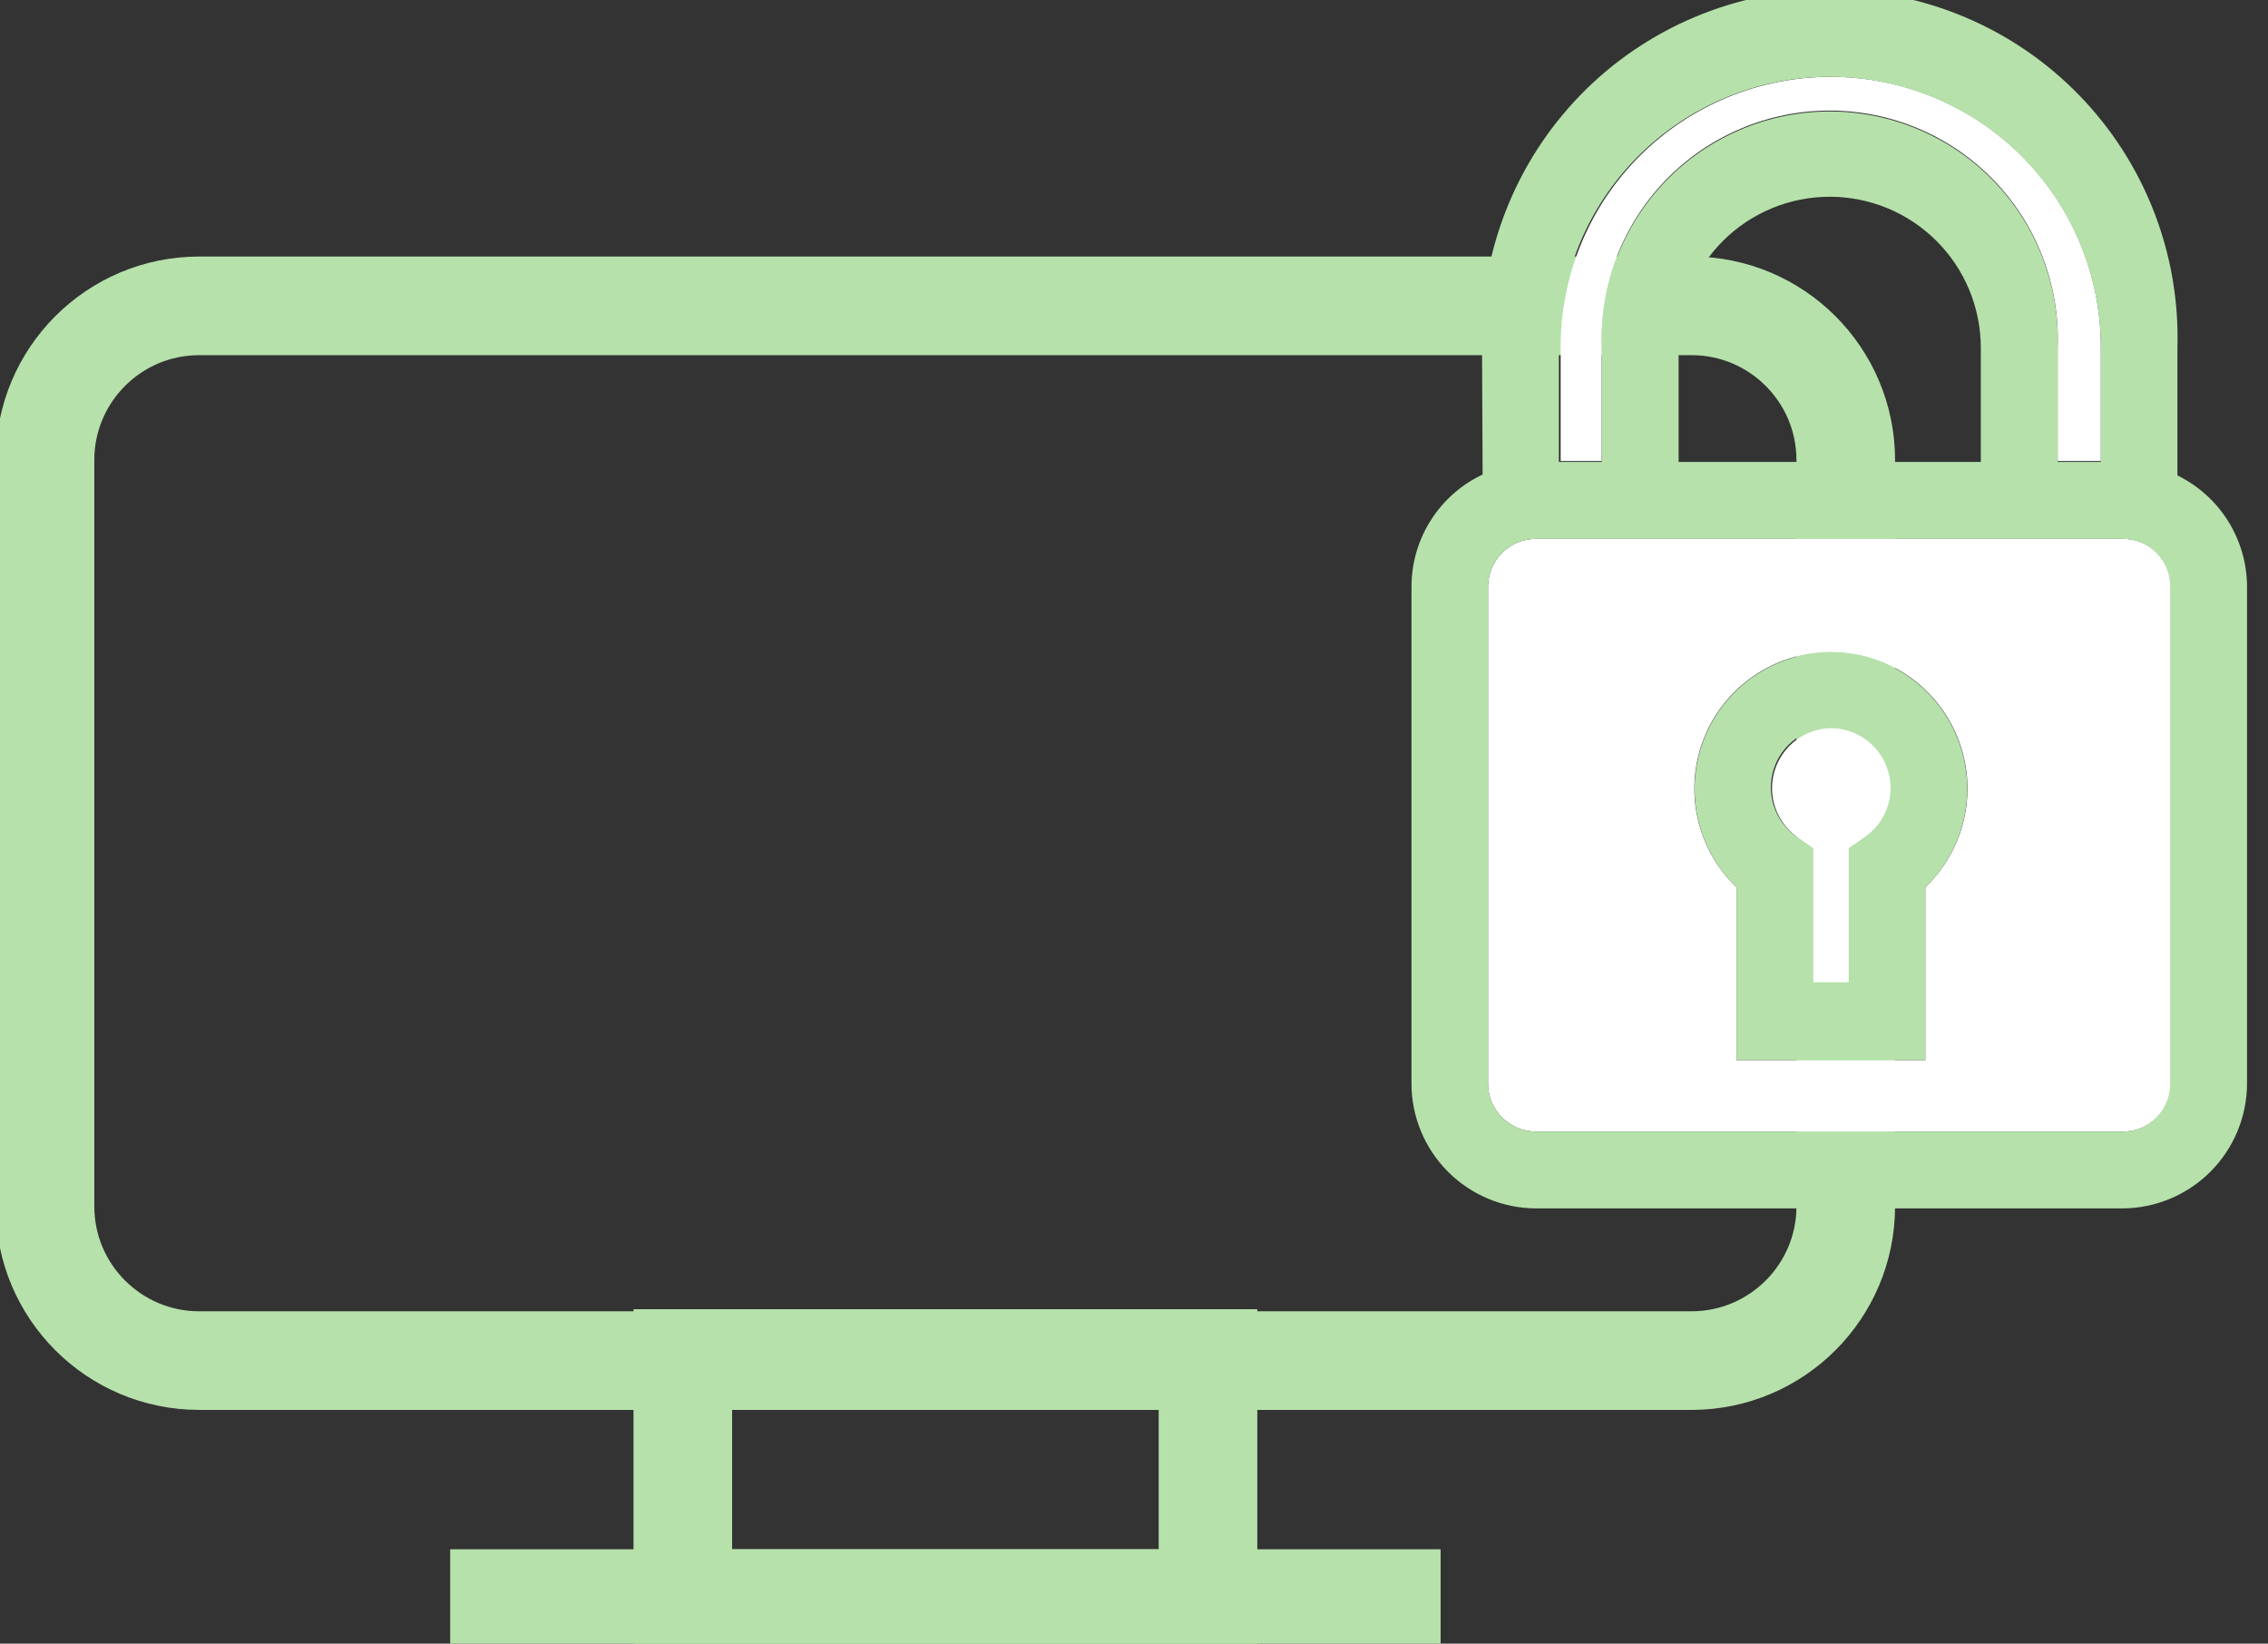 <?xml version="1.0" encoding="UTF-8"?> <svg xmlns="http://www.w3.org/2000/svg" width="69" height="50" viewBox="0 0 69 50" fill="none"><rect x="0" y="0" width="69" height="50" fill="#333333" stroke="none"/> <g clip-path="url(#clip0_415_501)"> <path d="M51.46 9.304H6.062C3.47 9.304 1.369 11.405 1.369 13.997V36.697C1.369 39.288 3.47 41.39 6.062 41.39H51.46C54.052 41.39 56.154 39.288 56.154 36.697V13.997C56.154 11.405 54.052 9.304 51.46 9.304Z" stroke="#B6E1AB" stroke-width="3" stroke-miterlimit="10"></path> <path d="M36.751 41.326H20.773V48.63H36.751V41.326Z" stroke="#B6E1AB" stroke-width="3" stroke-miterlimit="10"></path> <path d="M13.696 48.63H43.828" stroke="#B6E1AB" stroke-width="3" stroke-miterlimit="10"></path> <path d="M56.246 25.804V29.885H55.159V25.804L54.666 25.457C54.356 25.232 54.124 24.916 54.003 24.553C53.883 24.19 53.879 23.798 53.993 23.433C54.107 23.068 54.333 22.747 54.639 22.517C54.945 22.288 55.315 22.159 55.698 22.151C56.086 22.152 56.464 22.277 56.776 22.507C57.089 22.737 57.32 23.061 57.436 23.432C57.552 23.802 57.547 24.2 57.422 24.567C57.296 24.935 57.057 25.253 56.739 25.475L56.246 25.804Z" fill="white"></path> <path d="M52.831 32.25H58.574V26.991C59.173 26.417 59.588 25.677 59.763 24.867C59.938 24.056 59.867 23.211 59.558 22.441C59.249 21.671 58.717 21.012 58.03 20.547C57.343 20.082 56.532 19.834 55.702 19.834C54.873 19.834 54.062 20.082 53.375 20.547C52.688 21.012 52.156 21.671 51.847 22.441C51.538 23.211 51.466 24.056 51.642 24.867C51.817 25.677 52.231 26.417 52.831 26.991V32.25ZM64.582 34.423H46.731C46.344 34.423 45.972 34.269 45.698 33.995C45.424 33.721 45.27 33.349 45.27 32.962V17.841C45.273 17.456 45.428 17.086 45.702 16.814C45.975 16.542 46.346 16.39 46.731 16.39H64.582C64.773 16.389 64.963 16.425 65.14 16.498C65.318 16.57 65.479 16.677 65.615 16.812C65.75 16.947 65.858 17.107 65.932 17.284C66.005 17.46 66.043 17.65 66.043 17.841V32.962C66.044 33.154 66.007 33.345 65.934 33.523C65.861 33.7 65.754 33.862 65.618 33.998C65.482 34.134 65.32 34.241 65.142 34.314C64.965 34.387 64.774 34.424 64.582 34.423V34.423Z" fill="white"></path> <path d="M55.698 19.841C56.526 19.842 57.336 20.09 58.022 20.554C58.708 21.018 59.24 21.677 59.549 22.445C59.858 23.214 59.931 24.057 59.757 24.867C59.583 25.677 59.171 26.417 58.574 26.991V32.25H52.831V26.991C52.234 26.417 51.823 25.678 51.648 24.869C51.474 24.06 51.546 23.218 51.854 22.449C52.162 21.681 52.693 21.023 53.377 20.558C54.062 20.093 54.87 19.844 55.698 19.841V19.841ZM56.246 29.885V25.804L56.739 25.457C57.059 25.236 57.301 24.918 57.428 24.55C57.556 24.182 57.562 23.782 57.446 23.41C57.33 23.038 57.099 22.713 56.785 22.482C56.471 22.252 56.092 22.127 55.703 22.127C55.313 22.127 54.934 22.252 54.62 22.482C54.306 22.713 54.075 23.038 53.959 23.41C53.843 23.782 53.849 24.182 53.977 24.55C54.104 24.918 54.345 25.236 54.666 25.457L55.159 25.804V29.885H56.246Z" fill="#B6E1AB"></path> <path d="M55.697 2.337C57.877 2.337 59.967 3.203 61.508 4.744C63.049 6.285 63.915 8.376 63.915 10.555V14.025H62.6V10.555C62.634 9.623 62.48 8.694 62.146 7.823C61.813 6.952 61.308 6.158 60.66 5.486C60.013 4.815 59.237 4.281 58.379 3.917C57.521 3.552 56.598 3.364 55.665 3.364C54.733 3.364 53.81 3.552 52.952 3.917C52.093 4.281 51.317 4.815 50.67 5.486C50.023 6.158 49.517 6.952 49.184 7.823C48.851 8.694 48.697 9.623 48.73 10.555V14.025H47.48V10.555C47.48 8.376 48.345 6.285 49.886 4.744C51.428 3.203 53.518 2.337 55.697 2.337V2.337Z" fill="white"></path> <path d="M63.916 10.582C63.916 8.396 63.047 6.298 61.501 4.752C59.955 3.206 57.857 2.337 55.671 2.337C53.484 2.337 51.387 3.206 49.84 4.752C48.294 6.298 47.426 8.396 47.426 10.582V14.052H48.731V10.582C48.697 9.65 48.852 8.721 49.185 7.85C49.518 6.98 50.024 6.185 50.671 5.514C51.318 4.842 52.094 4.308 52.953 3.944C53.811 3.579 54.734 3.391 55.666 3.391C56.599 3.391 57.522 3.579 58.38 3.944C59.238 4.308 60.014 4.842 60.661 5.514C61.308 6.185 61.814 6.98 62.147 7.85C62.48 8.721 62.635 9.65 62.601 10.582V14.052H63.916V10.582ZM60.263 10.582C60.263 9.363 59.779 8.194 58.917 7.332C58.055 6.469 56.885 5.985 55.666 5.985C54.447 5.985 53.278 6.469 52.415 7.332C51.553 8.194 51.069 9.363 51.069 10.582V14.052H60.263V10.582ZM45.088 10.582C45.047 9.167 45.289 7.758 45.802 6.438C46.315 5.118 47.088 3.915 48.074 2.899C49.06 1.883 50.24 1.076 51.545 0.525C52.849 -0.027 54.25 -0.311 55.666 -0.311C57.082 -0.311 58.483 -0.027 59.788 0.525C61.092 1.076 62.272 1.883 63.258 2.899C64.245 3.915 65.017 5.118 65.53 6.438C66.043 7.758 66.286 9.167 66.244 10.582V14.463C66.877 14.773 67.411 15.253 67.785 15.85C68.159 16.447 68.359 17.137 68.362 17.841V32.962C68.36 33.968 67.959 34.933 67.247 35.645C66.535 36.357 65.571 36.758 64.564 36.76H46.732C45.726 36.758 44.762 36.356 44.052 35.644C43.341 34.932 42.942 33.968 42.942 32.962V17.841C42.944 17.127 43.147 16.427 43.531 15.825C43.914 15.222 44.46 14.74 45.106 14.435L45.088 10.582ZM46.713 34.423H64.564C64.756 34.424 64.947 34.387 65.124 34.314C65.302 34.241 65.464 34.133 65.6 33.998C65.736 33.862 65.843 33.7 65.916 33.522C65.989 33.344 66.026 33.154 66.025 32.962V17.841C66.025 17.65 65.987 17.46 65.914 17.284C65.84 17.107 65.732 16.946 65.597 16.811C65.461 16.677 65.3 16.57 65.122 16.497C64.945 16.425 64.755 16.388 64.564 16.39H46.732C46.346 16.39 45.976 16.542 45.702 16.814C45.428 17.086 45.273 17.455 45.271 17.841V32.962C45.271 33.349 45.425 33.721 45.699 33.995C45.973 34.269 46.344 34.423 46.732 34.423H46.713Z" fill="#B6E1AB"></path> </g> <defs> <clipPath id="clip0_415_501"> <rect width="68.38" height="50" fill="white"></rect> </clipPath> </defs> </svg> 